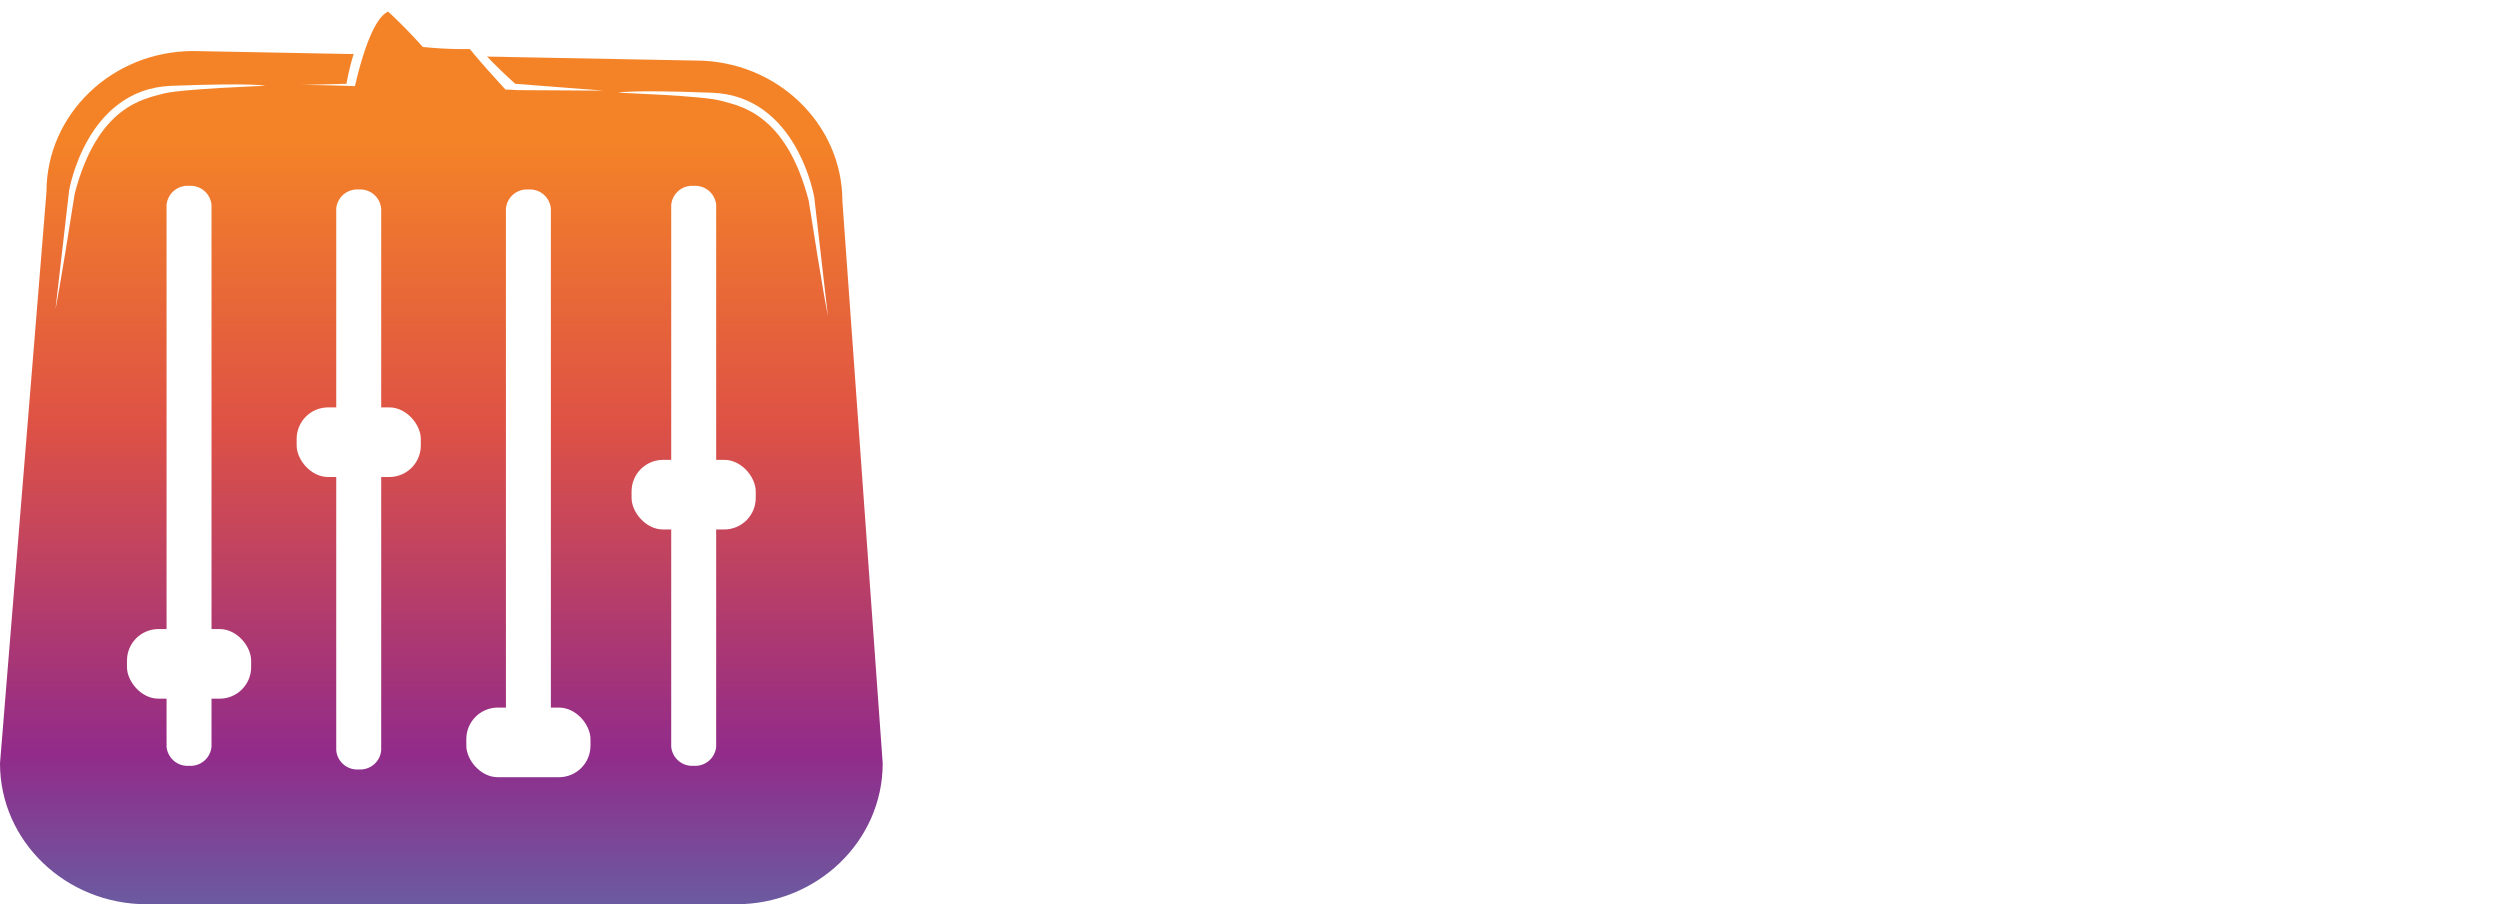 <svg xmlns="http://www.w3.org/2000/svg" xmlns:xlink="http://www.w3.org/1999/xlink" width="317.377" height="114.797" viewBox="0 0 317.377 114.797">
  <defs>
    <linearGradient id="linear-gradient" x1="0.5" y1="0.104" x2="0.5" y2="1" gradientUnits="objectBoundingBox">
      <stop offset="0" stop-color="#f48327"/>
      <stop offset="0.371" stop-color="#de5245"/>
      <stop offset="0.803" stop-color="#922b8a"/>
      <stop offset="1" stop-color="#6b5aa0"/>
    </linearGradient>
    <filter id="Rectangle_5" x="71.184" y="49.377" width="33.762" height="26.839" filterUnits="userSpaceOnUse">
      <feOffset dy="3" input="SourceAlpha"/>
      <feGaussianBlur stdDeviation="3" result="blur"/>
      <feFlood flood-opacity="0.161"/>
      <feComposite operator="in" in2="blur"/>
      <feComposite in="SourceGraphic"/>
    </filter>
    <filter id="Rectangle_8" x="50.199" y="80.831" width="33.762" height="26.839" filterUnits="userSpaceOnUse">
      <feOffset dy="3" input="SourceAlpha"/>
      <feGaussianBlur stdDeviation="3" result="blur-2"/>
      <feFlood flood-opacity="0.161"/>
      <feComposite operator="in" in2="blur-2"/>
      <feComposite in="SourceGraphic"/>
    </filter>
    <filter id="Rectangle_9" x="28.658" y="42.72" width="33.762" height="26.839" filterUnits="userSpaceOnUse">
      <feOffset dy="3" input="SourceAlpha"/>
      <feGaussianBlur stdDeviation="3" result="blur-3"/>
      <feFlood flood-opacity="0.161"/>
      <feComposite operator="in" in2="blur-3"/>
      <feComposite in="SourceGraphic"/>
    </filter>
    <filter id="Rectangle_10" x="7.117" y="70.864" width="33.762" height="26.839" filterUnits="userSpaceOnUse">
      <feOffset dy="3" input="SourceAlpha"/>
      <feGaussianBlur stdDeviation="3" result="blur-4"/>
      <feFlood flood-opacity="0.161"/>
      <feComposite operator="in" in2="blur-4"/>
      <feComposite in="SourceGraphic"/>
    </filter>
  </defs>
  <g id="Group_192669" data-name="Group 192669" transform="translate(-156.516 -42)">
    <g id="Group_1" data-name="Group 1" transform="translate(-616.076 -435)">
      <g id="Group_87" data-name="Group 87" transform="translate(772.592 477)">
        <g id="Group_82" data-name="Group 82" transform="translate(0 6.478)">
          <g id="OBJECTS" transform="translate(0 0)">
            <g id="Group_18" data-name="Group 18">
              <path id="Path_33" data-name="Path 33" d="M178.352,301.763H103.591c-10.3,0-18.651-8.008-18.651-17.886l5.9-72.546c0-9.878,8.35-17.886,18.651-17.886l63.743,1.207c10.3,0,18.651,8.008,18.651,17.887L197,283.877C197,293.754,188.652,301.763,178.352,301.763Z" transform="translate(-84.94 -193.444)" fill="url(#linear-gradient)"/>
              <path id="Path_37" data-name="Path 37" d="M152.863,280.347h0a2.667,2.667,0,0,1-2.853-2.431v-68.76a2.667,2.667,0,0,1,2.853-2.431h0a2.668,2.668,0,0,1,2.854,2.431v68.76A2.668,2.668,0,0,1,152.863,280.347Z" transform="translate(-64.799 -189.608)" fill="#fff"/>
              <path id="Path_122" data-name="Path 122" d="M152.863,280.347h0a2.667,2.667,0,0,1-2.853-2.431v-68.76a2.667,2.667,0,0,1,2.853-2.431h0a2.668,2.668,0,0,1,2.854,2.431v68.76A2.668,2.668,0,0,1,152.863,280.347Z" transform="translate(-85.783 -189.145)" fill="#fff"/>
              <path id="Path_123" data-name="Path 123" d="M152.863,280.347h0a2.667,2.667,0,0,1-2.853-2.431v-68.76a2.667,2.667,0,0,1,2.853-2.431h0a2.668,2.668,0,0,1,2.854,2.431v68.76A2.668,2.668,0,0,1,152.863,280.347Z" transform="translate(-107.324 -189.145)" fill="#fff"/>
              <path id="Path_124" data-name="Path 124" d="M152.863,280.347h0a2.667,2.667,0,0,1-2.853-2.431v-68.76a2.667,2.667,0,0,1,2.853-2.431h0a2.668,2.668,0,0,1,2.854,2.431v68.76A2.668,2.668,0,0,1,152.863,280.347Z" transform="translate(-128.865 -189.608)" fill="#fff"/>
              <g transform="matrix(1, 0, 0, 1, 0, -6.48)" filter="url(#Rectangle_5)">
                <rect id="Rectangle_5-2" data-name="Rectangle 5" width="15.762" height="8.839" rx="4" transform="translate(80.18 55.38)" fill="#fff"/>
              </g>
              <g transform="matrix(1, 0, 0, 1, 0, -6.48)" filter="url(#Rectangle_8)">
                <rect id="Rectangle_8-2" data-name="Rectangle 8" width="15.762" height="8.839" rx="4" transform="translate(59.2 86.83)" fill="#fff"/>
              </g>
              <g transform="matrix(1, 0, 0, 1, 0, -6.48)" filter="url(#Rectangle_9)">
                <rect id="Rectangle_9-2" data-name="Rectangle 9" width="15.762" height="8.839" rx="4" transform="translate(37.66 48.72)" fill="#fff"/>
              </g>
              <g transform="matrix(1, 0, 0, 1, 0, -6.48)" filter="url(#Rectangle_10)">
                <rect id="Rectangle_10-2" data-name="Rectangle 10" width="15.762" height="8.839" rx="4" transform="translate(16.12 76.86)" fill="#fff"/>
              </g>
            </g>
          </g>
        </g>
        <path id="Path_126" data-name="Path 126" d="M1145.752,560.146l6.16-.157s1.441-9.241,5.632-10.638c4.406,4.406,5.266,5.158,5.266,5.158a28.057,28.057,0,0,0,5.265,0,25.836,25.836,0,0,0,2.657,3.012c1.241,1.257,2.608,2.468,2.608,2.468l11.2.866-10.887-.062-3.234-.151h-1.9l-4.787-.282s-3.829.167-11.816-.109C1147.831,560.109,1145.752,560.146,1145.752,560.146Z" transform="translate(-1107.922 -549.351)" fill="#fff"/>
        <path id="Path_127" data-name="Path 127" d="M819.625,439.985s1.794-9.223,4.4-10.355c2.256,2.057,4.4,4.482,4.4,4.482a49.87,49.87,0,0,0,5.976.267c1.561,1.943,4.5,5.119,4.5,5.119a4.969,4.969,0,0,1-.142,1.015C838.706,440.418,819.625,439.985,819.625,439.985Z" transform="translate(-774.751 -428.153)" fill="#f48327"/>
        <path id="Path_128" data-name="Path 128" d="M1661.491,488.634l1.725-15.029s2.135-12.894,12.976-13.3,11.908,0,11.908,0-10.849.385-13.036,1.017-8.224,1.417-11.14,12.691C1662.078,485.866,1661.491,488.634,1661.491,488.634Z" transform="translate(-1654.444 -449.409)" fill="#fff"/>
        <path id="Path_129" data-name="Path 129" d="M1688.1,488.634l-1.725-15.029s-2.135-12.894-12.976-13.3-11.908,0-11.908,0,10.849.385,13.036,1.017,8.224,1.417,11.14,12.691C1687.514,485.866,1688.1,488.634,1688.1,488.634Z" transform="translate(-1582.999 -448.532)" fill="#fff"/>
      </g>
      <path id="Path_94768" data-name="Path 94768" d="M20,0H3.2V-28.008H19.355v5.137H9.512v6.23h9.16v5.117H9.512v6.406H20ZM43.2,0H37.051V-11.113q0-4.648-3.32-4.648a3.294,3.294,0,0,0-2.637,1.23,4.688,4.688,0,0,0-1.035,3.125V0H23.887V-20h6.172v3.164h.078a7.072,7.072,0,0,1,6.426-3.652q6.641,0,6.641,8.242ZM67.129-20,59.688,0H52.656l-7.09-20h6.6L55.645-7.676a18,18,0,0,1,.684,3.555h.078a20.173,20.173,0,0,1,.723-3.437L60.684-20ZM87.344-8.242H74.3q.313,4.355,5.488,4.355a10.715,10.715,0,0,0,5.8-1.562V-1A15.239,15.239,0,0,1,78.379.488q-4.844,0-7.52-2.686a10.146,10.146,0,0,1-2.676-7.49,10.7,10.7,0,0,1,2.891-7.891,9.63,9.63,0,0,1,7.109-2.91,8.741,8.741,0,0,1,6.768,2.6,10,10,0,0,1,2.393,7.051Zm-5.723-3.789q0-4.3-3.477-4.3a3.319,3.319,0,0,0-2.568,1.23,5.585,5.585,0,0,0-1.318,3.066ZM97.188,0H91.016V-29.609h6.172Zm14.727.488a10.751,10.751,0,0,1-7.861-2.8,10.161,10.161,0,0,1-2.861-7.607,10.161,10.161,0,0,1,2.969-7.764,11.217,11.217,0,0,1,8.027-2.8,10.621,10.621,0,0,1,7.813,2.8,9.963,9.963,0,0,1,2.832,7.412,10.575,10.575,0,0,1-2.92,7.871A10.87,10.87,0,0,1,111.914.488Zm.156-16.25a4.117,4.117,0,0,0-3.4,1.5A6.632,6.632,0,0,0,107.461-10q0,5.762,4.648,5.762,4.434,0,4.434-5.918Q116.543-15.762,112.07-15.762ZM133.086-2.324h-.078V9.2h-6.172V-20h6.172v3.008h.078a7.255,7.255,0,0,1,6.426-3.5,7.229,7.229,0,0,1,6.006,2.666,11.351,11.351,0,0,1,2.119,7.256,12.3,12.3,0,0,1-2.471,8.027A8.056,8.056,0,0,1,138.594.488,6.227,6.227,0,0,1,133.086-2.324Zm-.176-8.2v1.6A5.091,5.091,0,0,0,134-5.547a3.56,3.56,0,0,0,2.871,1.309,3.784,3.784,0,0,0,3.271-1.631,7.874,7.874,0,0,0,1.162-4.619q0-5.273-4.1-5.273a3.852,3.852,0,0,0-3.1,1.436A5.726,5.726,0,0,0,132.91-10.527Zm36.7,2.285H156.563q.312,4.355,5.488,4.355a10.715,10.715,0,0,0,5.8-1.562V-1A15.239,15.239,0,0,1,160.645.488q-4.844,0-7.52-2.686a10.146,10.146,0,0,1-2.676-7.49,10.7,10.7,0,0,1,2.891-7.891,9.63,9.63,0,0,1,7.109-2.91,8.741,8.741,0,0,1,6.768,2.6,10,10,0,0,1,2.393,7.051Zm-5.723-3.789q0-4.3-3.477-4.3a3.319,3.319,0,0,0-2.568,1.23,5.585,5.585,0,0,0-1.318,3.066ZM26.191,36.125A20.156,20.156,0,0,1,16,38.488q-6.758,0-10.654-3.74t-3.9-10.3A14.383,14.383,0,0,1,5.7,13.684q4.258-4.16,11.328-4.16a23.01,23.01,0,0,1,7.852,1.23v5.918a15.605,15.605,0,0,0-7.93-1.875,8.513,8.513,0,0,0-6.4,2.549,9.363,9.363,0,0,0-2.471,6.807,9.391,9.391,0,0,0,2.217,6.68A7.814,7.814,0,0,0,16.289,33.2a8.333,8.333,0,0,0,3.594-.645V27.082H14.277V22.043H26.191ZM49,29.758H35.957q.312,4.355,5.488,4.355a10.715,10.715,0,0,0,5.8-1.562V37a15.239,15.239,0,0,1-7.207,1.484q-4.844,0-7.52-2.686a10.146,10.146,0,0,1-2.676-7.49,10.7,10.7,0,0,1,2.891-7.891,9.63,9.63,0,0,1,7.109-2.91,8.741,8.741,0,0,1,6.768,2.6A10,10,0,0,1,49,27.16Zm-5.723-3.789q0-4.3-3.477-4.3a3.319,3.319,0,0,0-2.568,1.23,5.585,5.585,0,0,0-1.318,3.066ZM71.992,38H65.84V26.887q0-4.648-3.32-4.648a3.294,3.294,0,0,0-2.637,1.23,4.688,4.688,0,0,0-1.035,3.125V38H52.676V18h6.172v3.164h.078a7.072,7.072,0,0,1,6.426-3.652q6.641,0,6.641,8.242Zm22.852-8.242H81.8q.313,4.355,5.488,4.355a10.715,10.715,0,0,0,5.8-1.562V37a15.239,15.239,0,0,1-7.207,1.484q-4.844,0-7.52-2.686a10.146,10.146,0,0,1-2.676-7.49,10.7,10.7,0,0,1,2.891-7.891,9.63,9.63,0,0,1,7.109-2.91,8.741,8.741,0,0,1,6.768,2.6,10,10,0,0,1,2.393,7.051Zm-5.723-3.789q0-4.3-3.477-4.3a3.319,3.319,0,0,0-2.568,1.23,5.585,5.585,0,0,0-1.318,3.066Zm22.441-2.4a5.354,5.354,0,0,0-2.6-.605,3.742,3.742,0,0,0-3.145,1.475,6.433,6.433,0,0,0-1.133,4.014V38H98.516V18h6.172v3.711h.078q1.465-4.063,5.273-4.062a3.974,3.974,0,0,1,1.523.234ZM131.074,38h-5.84V35.129h-.078a6.518,6.518,0,0,1-5.957,3.359,6.231,6.231,0,0,1-4.58-1.65,5.914,5.914,0,0,1-1.67-4.4q0-5.82,6.895-6.719l5.43-.723q0-3.281-3.555-3.281a12.133,12.133,0,0,0-6.8,2.129V19.191a15.291,15.291,0,0,1,3.525-1.172,18.532,18.532,0,0,1,4.072-.508q8.555,0,8.555,8.535Zm-5.8-8.125V28.527L121.641,29q-3.008.391-3.008,2.715a2.243,2.243,0,0,0,.732,1.729,2.814,2.814,0,0,0,1.982.674,3.654,3.654,0,0,0,2.832-1.2A4.339,4.339,0,0,0,125.273,29.875Zm22.773,7.891a9.123,9.123,0,0,1-4.121.723q-6.523,0-6.523-6.777v-9.16H134.16V18H137.4V13.684l6.152-1.758V18h4.492v4.551h-4.492v8.086q0,3.125,2.48,3.125a4.182,4.182,0,0,0,2.012-.566Zm12.852.723a10.751,10.751,0,0,1-7.861-2.8,10.161,10.161,0,0,1-2.861-7.607,10.161,10.161,0,0,1,2.969-7.764,11.217,11.217,0,0,1,8.027-2.8,10.621,10.621,0,0,1,7.813,2.8,9.963,9.963,0,0,1,2.832,7.412A10.575,10.575,0,0,1,168.9,35.6,10.87,10.87,0,0,1,160.9,38.488Zm.156-16.25a4.117,4.117,0,0,0-3.4,1.5A6.632,6.632,0,0,0,156.445,28q0,5.762,4.648,5.762,4.434,0,4.434-5.918Q165.527,22.238,161.055,22.238Zm27.813,1.328a5.354,5.354,0,0,0-2.6-.605,3.742,3.742,0,0,0-3.145,1.475,6.433,6.433,0,0,0-1.133,4.014V38H175.82V18h6.172v3.711h.078q1.465-4.063,5.273-4.062a3.974,3.974,0,0,1,1.523.234Z" transform="translate(901.101 524.712)" fill="#fff"/>
    </g>
  </g>
</svg>
